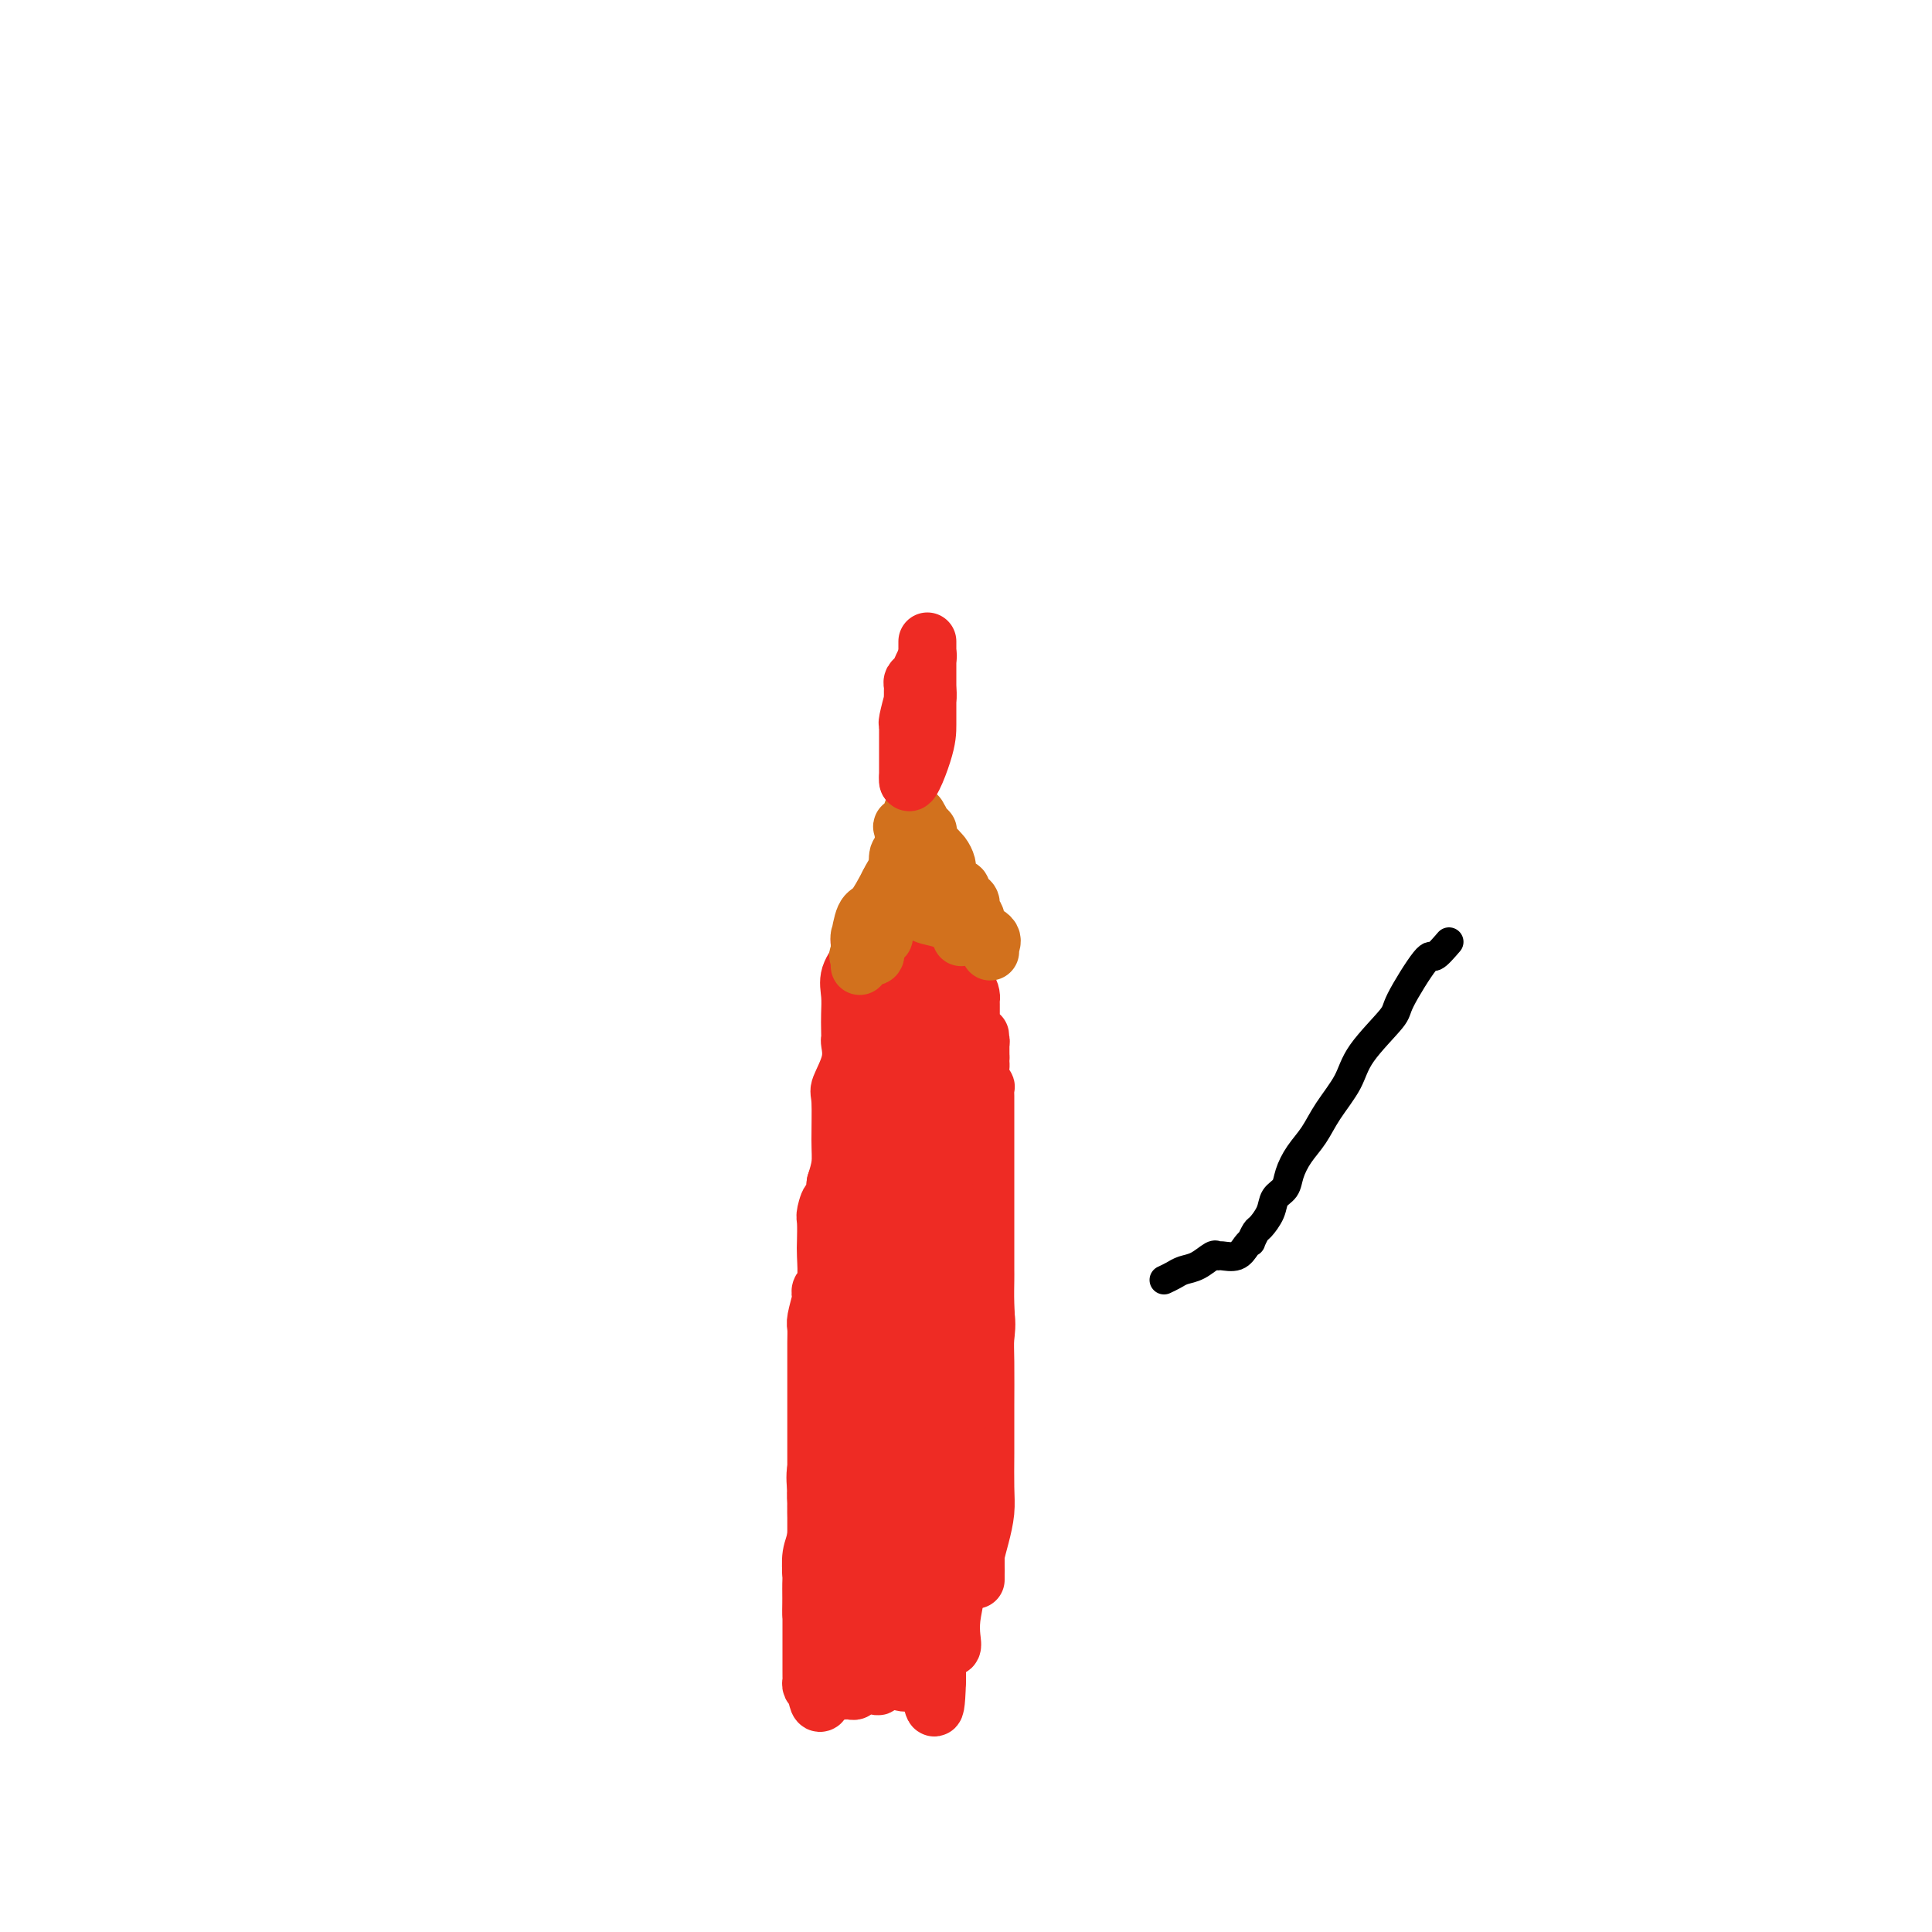 <svg viewBox='0 0 400 400' version='1.1' xmlns='http://www.w3.org/2000/svg' xmlns:xlink='http://www.w3.org/1999/xlink'><g fill='none' stroke='#EE2B24' stroke-width='12' stroke-linecap='round' stroke-linejoin='round'><path d='M187,340c-0.000,-0.391 -0.000,-0.782 0,-1c0.000,-0.218 0.000,-0.262 0,-1c-0.000,-0.738 -0.000,-2.170 0,-3c0.000,-0.830 0.000,-1.057 0,-2c-0.000,-0.943 -0.000,-2.603 0,-3c0.000,-0.397 0.000,0.470 0,0c-0.000,-0.470 -0.000,-2.278 0,-3c0.000,-0.722 0.000,-0.357 0,-1c-0.000,-0.643 -0.000,-2.295 0,-3c0.000,-0.705 0.001,-0.463 0,-1c-0.001,-0.537 -0.002,-1.854 0,-3c0.002,-1.146 0.008,-2.122 0,-3c-0.008,-0.878 -0.030,-1.657 0,-3c0.030,-1.343 0.113,-3.248 0,-4c-0.113,-0.752 -0.423,-0.350 0,-1c0.423,-0.650 1.577,-2.353 2,-4c0.423,-1.647 0.113,-3.237 0,-4c-0.113,-0.763 -0.030,-0.697 0,-1c0.030,-0.303 0.007,-0.974 0,-1c-0.007,-0.026 0.001,0.592 0,0c-0.001,-0.592 -0.011,-2.396 0,-3c0.011,-0.604 0.041,-0.009 0,0c-0.041,0.009 -0.155,-0.569 0,-1c0.155,-0.431 0.577,-0.716 1,-1'/><path d='M190,293c0.464,-7.716 0.125,-3.506 0,-2c-0.125,1.506 -0.034,0.310 0,0c0.034,-0.310 0.013,0.268 0,0c-0.013,-0.268 -0.018,-1.380 0,-2c0.018,-0.620 0.057,-0.748 0,-1c-0.057,-0.252 -0.211,-0.627 0,-1c0.211,-0.373 0.789,-0.742 1,-1c0.211,-0.258 0.057,-0.405 0,-1c-0.057,-0.595 -0.015,-1.639 0,-3c0.015,-1.361 0.004,-3.038 0,-4c-0.004,-0.962 -0.001,-1.208 0,-2c0.001,-0.792 0.000,-2.132 0,-3c-0.000,-0.868 -0.000,-1.266 0,-2c0.000,-0.734 0.000,-1.804 0,-3c-0.000,-1.196 -0.001,-2.517 0,-3c0.001,-0.483 0.002,-0.126 0,-1c-0.002,-0.874 -0.008,-2.977 0,-4c0.008,-1.023 0.030,-0.965 0,-1c-0.030,-0.035 -0.112,-0.164 0,-1c0.112,-0.836 0.420,-2.378 0,-3c-0.420,-0.622 -1.566,-0.324 -2,-1c-0.434,-0.676 -0.155,-2.326 0,-3c0.155,-0.674 0.185,-0.373 0,-1c-0.185,-0.627 -0.586,-2.181 -1,-3c-0.414,-0.819 -0.842,-0.901 -1,-1c-0.158,-0.099 -0.045,-0.214 0,-1c0.045,-0.786 0.022,-2.242 0,-3c-0.022,-0.758 -0.044,-0.820 0,-1c0.044,-0.180 0.156,-0.480 0,-1c-0.156,-0.520 -0.578,-1.260 -1,-2'/><path d='M186,238c-0.806,-2.971 -0.321,-1.900 0,-2c0.321,-0.100 0.479,-1.373 0,-2c-0.479,-0.627 -1.596,-0.609 -2,-1c-0.404,-0.391 -0.094,-1.190 0,-2c0.094,-0.810 -0.027,-1.630 0,-2c0.027,-0.370 0.203,-0.289 0,-1c-0.203,-0.711 -0.787,-2.215 -1,-3c-0.213,-0.785 -0.057,-0.850 0,-1c0.057,-0.150 0.015,-0.386 0,-1c-0.015,-0.614 -0.004,-1.608 0,-2c0.004,-0.392 0.001,-0.184 0,-1c-0.001,-0.816 -0.000,-2.656 0,-4c0.000,-1.344 0.000,-2.190 0,-3c-0.000,-0.810 -0.000,-1.582 0,-2c0.000,-0.418 0.000,-0.481 0,-1c-0.000,-0.519 -0.001,-1.493 0,-2c0.001,-0.507 0.004,-0.545 0,-1c-0.004,-0.455 -0.015,-1.325 0,-2c0.015,-0.675 0.057,-1.155 0,-2c-0.057,-0.845 -0.211,-2.055 0,-3c0.211,-0.945 0.789,-1.624 1,-2c0.211,-0.376 0.057,-0.447 0,-1c-0.057,-0.553 -0.016,-1.586 0,-2c0.016,-0.414 0.008,-0.207 0,0'/><path d='M184,195c-0.309,-6.564 -0.083,-1.474 0,1c0.083,2.474 0.022,2.333 0,3c-0.022,0.667 -0.006,2.143 0,3c0.006,0.857 0.002,1.095 0,1c-0.002,-0.095 -0.000,-0.524 0,0c0.000,0.524 0.000,2.002 0,3c-0.000,0.998 -0.000,1.515 0,2c0.000,0.485 0.000,0.939 0,2c-0.000,1.061 -0.000,2.729 0,4c0.000,1.271 0.000,2.146 0,3c-0.000,0.854 -0.000,1.689 0,3c0.000,1.311 0.001,3.100 0,4c-0.001,0.900 -0.004,0.911 0,1c0.004,0.089 0.015,0.257 0,1c-0.015,0.743 -0.057,2.062 0,3c0.057,0.938 0.212,1.496 0,2c-0.212,0.504 -0.791,0.954 -1,2c-0.209,1.046 -0.046,2.689 0,4c0.046,1.311 -0.024,2.291 0,3c0.024,0.709 0.142,1.146 0,2c-0.142,0.854 -0.545,2.123 -1,3c-0.455,0.877 -0.963,1.362 -1,2c-0.037,0.638 0.398,1.431 0,2c-0.398,0.569 -1.630,0.915 -2,2c-0.370,1.085 0.122,2.909 0,4c-0.122,1.091 -0.860,1.448 -1,2c-0.140,0.552 0.316,1.297 0,3c-0.316,1.703 -1.404,4.364 -2,6c-0.596,1.636 -0.699,2.248 -1,3c-0.301,0.752 -0.800,1.643 -1,3c-0.200,1.357 -0.100,3.178 0,5'/><path d='M174,277c-1.614,6.327 -1.149,3.645 -1,3c0.149,-0.645 -0.016,0.749 0,2c0.016,1.251 0.214,2.361 0,4c-0.214,1.639 -0.841,3.808 -1,5c-0.159,1.192 0.151,1.407 0,2c-0.151,0.593 -0.762,1.562 -1,3c-0.238,1.438 -0.102,3.343 0,4c0.102,0.657 0.171,0.066 0,1c-0.171,0.934 -0.582,3.395 -1,5c-0.418,1.605 -0.844,2.356 -1,3c-0.156,0.644 -0.041,1.183 0,2c0.041,0.817 0.007,1.913 0,3c-0.007,1.087 0.012,2.165 0,3c-0.012,0.835 -0.056,1.429 0,2c0.056,0.571 0.211,1.121 0,2c-0.211,0.879 -0.789,2.088 -1,3c-0.211,0.912 -0.057,1.527 0,2c0.057,0.473 0.015,0.805 0,2c-0.015,1.195 -0.004,3.254 0,4c0.004,0.746 0.001,0.178 0,1c-0.001,0.822 -0.000,3.035 0,4c0.000,0.965 0.000,0.682 0,1c-0.000,0.318 -0.000,1.237 0,2c0.000,0.763 0.000,1.370 0,2c-0.000,0.630 -0.001,1.282 0,2c0.001,0.718 0.003,1.502 0,2c-0.003,0.498 -0.011,0.711 0,1c0.011,0.289 0.041,0.655 0,1c-0.041,0.345 -0.155,0.670 0,1c0.155,0.330 0.577,0.665 1,1'/><path d='M169,350c0.570,5.890 1.994,0.115 3,-2c1.006,-2.115 1.593,-0.570 2,0c0.407,0.570 0.635,0.164 1,0c0.365,-0.164 0.867,-0.085 1,0c0.133,0.085 -0.104,0.177 0,0c0.104,-0.177 0.550,-0.621 1,-1c0.450,-0.379 0.904,-0.691 1,-1c0.096,-0.309 -0.168,-0.614 0,-1c0.168,-0.386 0.767,-0.851 1,-1c0.233,-0.149 0.099,0.020 0,0c-0.099,-0.020 -0.163,-0.227 0,-1c0.163,-0.773 0.551,-2.110 1,-3c0.449,-0.890 0.957,-1.332 1,-2c0.043,-0.668 -0.381,-1.561 0,-3c0.381,-1.439 1.566,-3.425 2,-5c0.434,-1.575 0.116,-2.741 0,-4c-0.116,-1.259 -0.031,-2.613 0,-4c0.031,-1.387 0.008,-2.808 0,-5c-0.008,-2.192 -0.002,-5.155 0,-7c0.002,-1.845 0.001,-2.572 0,-4c-0.001,-1.428 -0.000,-3.556 0,-5c0.000,-1.444 -0.000,-2.205 0,-3c0.000,-0.795 0.000,-1.623 0,-3c-0.000,-1.377 -0.001,-3.301 0,-5c0.001,-1.699 0.004,-3.171 0,-4c-0.004,-0.829 -0.016,-1.014 0,-2c0.016,-0.986 0.060,-2.772 0,-4c-0.060,-1.228 -0.222,-1.896 0,-3c0.222,-1.104 0.829,-2.643 1,-4c0.171,-1.357 -0.094,-2.530 0,-4c0.094,-1.470 0.547,-3.235 1,-5'/><path d='M185,264c0.536,-11.159 0.876,-6.058 1,-5c0.124,1.058 0.033,-1.928 0,-4c-0.033,-2.072 -0.009,-3.228 0,-4c0.009,-0.772 0.003,-1.158 0,-2c-0.003,-0.842 -0.004,-2.138 0,-2c0.004,0.138 0.013,1.712 0,3c-0.013,1.288 -0.048,2.290 0,3c0.048,0.710 0.179,1.127 0,3c-0.179,1.873 -0.668,5.201 -1,8c-0.332,2.799 -0.506,5.068 -1,8c-0.494,2.932 -1.307,6.527 -2,10c-0.693,3.473 -1.266,6.825 -2,11c-0.734,4.175 -1.631,9.174 -2,11c-0.369,1.826 -0.212,0.479 0,2c0.212,1.521 0.477,5.911 0,8c-0.477,2.089 -1.697,1.879 -2,3c-0.303,1.121 0.311,3.575 0,5c-0.311,1.425 -1.547,1.820 -2,3c-0.453,1.180 -0.121,3.143 0,4c0.121,0.857 0.032,0.607 0,1c-0.032,0.393 -0.009,1.430 0,2c0.009,0.570 0.002,0.674 0,1c-0.002,0.326 -0.001,0.875 0,1c0.001,0.125 0.000,-0.174 0,0c-0.000,0.174 -0.000,0.820 0,1c0.000,0.180 0.000,-0.105 0,0c-0.000,0.105 -0.000,0.602 0,1c0.000,0.398 0.000,0.699 0,1'/><path d='M174,337c-1.702,13.956 0.042,3.847 1,0c0.958,-3.847 1.130,-1.433 3,0c1.870,1.433 5.439,1.886 7,2c1.561,0.114 1.116,-0.112 2,0c0.884,0.112 3.099,0.561 5,1c1.901,0.439 3.489,0.867 4,1c0.511,0.133 -0.056,-0.028 0,0c0.056,0.028 0.736,0.245 1,0c0.264,-0.245 0.112,-0.952 0,-2c-0.112,-1.048 -0.184,-2.436 0,-4c0.184,-1.564 0.624,-3.304 1,-6c0.376,-2.696 0.688,-6.348 1,-10'/><path d='M199,319c0.626,-4.452 0.690,-4.582 1,-6c0.310,-1.418 0.867,-4.124 1,-6c0.133,-1.876 -0.156,-2.924 0,-5c0.156,-2.076 0.759,-5.182 1,-7c0.241,-1.818 0.121,-2.347 0,-4c-0.121,-1.653 -0.243,-4.429 0,-6c0.243,-1.571 0.850,-1.937 1,-3c0.150,-1.063 -0.156,-2.823 0,-4c0.156,-1.177 0.774,-1.772 1,-3c0.226,-1.228 0.061,-3.088 0,-5c-0.061,-1.912 -0.016,-3.877 0,-5c0.016,-1.123 0.004,-1.404 0,-2c-0.004,-0.596 -0.001,-1.508 0,-3c0.001,-1.492 0.000,-3.564 0,-5c-0.000,-1.436 -0.000,-2.237 0,-3c0.000,-0.763 0.000,-1.488 0,-3c-0.000,-1.512 -0.000,-3.812 0,-5c0.000,-1.188 0.000,-1.264 0,-2c-0.000,-0.736 0.000,-2.133 0,-3c-0.000,-0.867 -0.000,-1.205 0,-2c0.000,-0.795 0.000,-2.047 0,-3c-0.000,-0.953 -0.000,-1.608 0,-2c0.000,-0.392 0.001,-0.520 0,-1c-0.001,-0.480 -0.004,-1.311 0,-2c0.004,-0.689 0.015,-1.235 0,-2c-0.015,-0.765 -0.057,-1.749 0,-2c0.057,-0.251 0.211,0.231 0,0c-0.211,-0.231 -0.789,-1.175 -1,-2c-0.211,-0.825 -0.057,-1.530 0,-2c0.057,-0.470 0.016,-0.706 0,-1c-0.016,-0.294 -0.008,-0.647 0,-1'/><path d='M203,219c-0.152,-8.766 -0.030,-2.681 0,-1c0.030,1.681 -0.030,-1.042 0,-2c0.030,-0.958 0.152,-0.153 0,0c-0.152,0.153 -0.577,-0.348 -1,-1c-0.423,-0.652 -0.846,-1.456 -1,-2c-0.154,-0.544 -0.041,-0.827 0,-1c0.041,-0.173 0.009,-0.234 0,-1c-0.009,-0.766 0.004,-2.236 0,-3c-0.004,-0.764 -0.025,-0.820 0,-1c0.025,-0.180 0.098,-0.482 0,-1c-0.098,-0.518 -0.365,-1.250 -1,-2c-0.635,-0.750 -1.638,-1.517 -2,-2c-0.362,-0.483 -0.083,-0.682 0,-1c0.083,-0.318 -0.030,-0.753 0,-1c0.030,-0.247 0.204,-0.304 0,0c-0.204,0.304 -0.787,0.968 -1,2c-0.213,1.032 -0.057,2.432 0,4c0.057,1.568 0.016,3.305 0,5c-0.016,1.695 -0.008,3.347 0,5'/><path d='M197,216c-0.120,3.092 0.080,3.820 0,5c-0.080,1.180 -0.442,2.810 0,4c0.442,1.190 1.687,1.940 2,4c0.313,2.060 -0.305,5.429 0,7c0.305,1.571 1.532,1.342 2,3c0.468,1.658 0.176,5.202 0,7c-0.176,1.798 -0.236,1.849 0,3c0.236,1.151 0.767,3.403 1,5c0.233,1.597 0.168,2.540 0,4c-0.168,1.460 -0.437,3.438 0,6c0.437,2.562 1.581,5.709 2,8c0.419,2.291 0.112,3.727 0,5c-0.112,1.273 -0.030,2.384 0,5c0.030,2.616 0.009,6.736 0,9c-0.009,2.264 -0.005,2.671 0,4c0.005,1.329 0.012,3.581 0,6c-0.012,2.419 -0.042,5.003 0,7c0.042,1.997 0.155,3.405 0,5c-0.155,1.595 -0.577,3.378 -1,5c-0.423,1.622 -0.845,3.083 -1,4c-0.155,0.917 -0.041,1.291 0,2c0.041,0.709 0.011,1.752 0,2c-0.011,0.248 -0.003,-0.298 0,0c0.003,0.298 0.001,1.439 0,1c-0.001,-0.439 -0.000,-2.458 0,-6c0.000,-3.542 0.000,-8.608 0,-12c-0.000,-3.392 -0.000,-5.112 0,-8c0.000,-2.888 0.000,-6.944 0,-11'/><path d='M202,290c0.001,-7.698 0.004,-8.943 -1,-12c-1.004,-3.057 -3.014,-7.925 -4,-12c-0.986,-4.075 -0.947,-7.355 -1,-11c-0.053,-3.645 -0.196,-7.653 -1,-11c-0.804,-3.347 -2.268,-6.032 -3,-8c-0.732,-1.968 -0.731,-3.220 -1,-5c-0.269,-1.780 -0.807,-4.089 -1,-6c-0.193,-1.911 -0.041,-3.424 0,-5c0.041,-1.576 -0.027,-3.215 0,-5c0.027,-1.785 0.151,-3.716 0,-5c-0.151,-1.284 -0.576,-1.920 -1,-3c-0.424,-1.080 -0.846,-2.605 -1,-4c-0.154,-1.395 -0.041,-2.661 0,-3c0.041,-0.339 0.011,0.249 0,0c-0.011,-0.249 -0.003,-1.334 0,-2c0.003,-0.666 -0.000,-0.914 0,-1c0.000,-0.086 0.004,-0.010 0,0c-0.004,0.010 -0.015,-0.047 0,0c0.015,0.047 0.056,0.198 0,1c-0.056,0.802 -0.207,2.254 -1,4c-0.793,1.746 -2.226,3.784 -3,5c-0.774,1.216 -0.887,1.608 -1,2'/><path d='M183,209c-0.874,2.074 -0.560,1.258 -1,2c-0.440,0.742 -1.635,3.043 -2,4c-0.365,0.957 0.099,0.570 0,1c-0.099,0.430 -0.762,1.676 -1,2c-0.238,0.324 -0.050,-0.274 0,0c0.050,0.274 -0.039,1.420 0,2c0.039,0.580 0.207,0.594 0,1c-0.207,0.406 -0.787,1.205 -1,2c-0.213,0.795 -0.057,1.587 0,2c0.057,0.413 0.016,0.446 0,1c-0.016,0.554 -0.008,1.629 0,2c0.008,0.371 0.017,0.040 0,1c-0.017,0.960 -0.061,3.212 0,4c0.061,0.788 0.227,0.112 0,1c-0.227,0.888 -0.845,3.339 -1,4c-0.155,0.661 0.155,-0.468 0,0c-0.155,0.468 -0.774,2.533 -1,4c-0.226,1.467 -0.061,2.336 0,3c0.061,0.664 0.016,1.124 0,2c-0.016,0.876 -0.002,2.169 0,3c0.002,0.831 -0.007,1.200 0,2c0.007,0.800 0.030,2.030 0,3c-0.030,0.970 -0.113,1.678 0,3c0.113,1.322 0.423,3.256 0,5c-0.423,1.744 -1.577,3.299 -2,4c-0.423,0.701 -0.113,0.550 0,2c0.113,1.450 0.030,4.502 0,6c-0.030,1.498 -0.008,1.442 0,2c0.008,0.558 0.002,1.731 0,3c-0.002,1.269 -0.001,2.635 0,4'/><path d='M174,284c-0.862,9.392 -1.017,3.373 -1,2c0.017,-1.373 0.207,1.902 0,4c-0.207,2.098 -0.812,3.019 -1,4c-0.188,0.981 0.040,2.021 0,3c-0.040,0.979 -0.350,1.896 -1,3c-0.650,1.104 -1.642,2.395 -2,4c-0.358,1.605 -0.082,3.526 0,5c0.082,1.474 -0.031,2.502 0,4c0.031,1.498 0.204,3.465 0,5c-0.204,1.535 -0.787,2.636 -1,4c-0.213,1.364 -0.058,2.990 0,4c0.058,1.010 0.017,1.405 0,2c-0.017,0.595 -0.010,1.391 0,2c0.010,0.609 0.022,1.032 0,2c-0.022,0.968 -0.078,2.480 0,2c0.078,-0.480 0.289,-2.952 1,-4c0.711,-1.048 1.922,-0.672 3,-1c1.078,-0.328 2.024,-1.360 4,-3c1.976,-1.640 4.982,-3.890 7,-6c2.018,-2.110 3.049,-4.082 4,-5c0.951,-0.918 1.822,-0.781 2,-2c0.178,-1.219 -0.337,-3.793 0,-5c0.337,-1.207 1.527,-1.047 2,-2c0.473,-0.953 0.230,-3.018 0,-5c-0.230,-1.982 -0.447,-3.880 0,-5c0.447,-1.120 1.556,-1.463 2,-3c0.444,-1.537 0.222,-4.269 0,-7'/><path d='M193,286c0.845,-5.071 0.959,-4.248 1,-4c0.041,0.248 0.011,-0.078 0,-1c-0.011,-0.922 -0.003,-2.440 0,-3c0.003,-0.560 0.001,-0.163 0,0c-0.001,0.163 -0.000,0.091 0,1c0.000,0.909 0.000,2.800 0,5c-0.000,2.200 -0.000,4.711 0,7c0.000,2.289 0.000,4.357 0,9c-0.000,4.643 -0.000,11.863 0,17c0.000,5.137 0.000,8.192 0,10c-0.000,1.808 -0.000,2.368 0,4c0.000,1.632 0.000,4.335 0,6c-0.000,1.665 -0.000,2.293 0,3c0.000,0.707 0.000,1.494 0,2c-0.000,0.506 -0.000,0.731 0,1c0.000,0.269 0.000,0.584 0,1c-0.000,0.416 -0.000,0.935 0,1c0.000,0.065 0.000,-0.323 0,0c-0.000,0.323 -0.000,1.356 0,2c0.000,0.644 0.000,0.898 0,1c-0.000,0.102 -0.000,0.051 0,0'/><path d='M194,348c-0.321,10.829 -1.122,2.902 -2,0c-0.878,-2.902 -1.832,-0.777 -3,0c-1.168,0.777 -2.550,0.207 -3,0c-0.450,-0.207 0.034,-0.052 0,0c-0.034,0.052 -0.584,0.000 -1,0c-0.416,-0.000 -0.696,0.052 -1,0c-0.304,-0.052 -0.631,-0.206 -1,0c-0.369,0.206 -0.782,0.773 -1,1c-0.218,0.227 -0.243,0.113 -1,0c-0.757,-0.113 -2.245,-0.227 -3,0c-0.755,0.227 -0.776,0.793 -1,1c-0.224,0.207 -0.651,0.056 -1,0c-0.349,-0.056 -0.618,-0.015 -1,0c-0.382,0.015 -0.876,0.004 -1,0c-0.124,-0.004 0.120,-0.001 0,0c-0.120,0.001 -0.606,0.000 -1,0c-0.394,-0.000 -0.697,-0.000 -1,0'/><path d='M172,350c-3.456,0.460 -1.095,0.610 0,0c1.095,-0.610 0.923,-1.980 1,-3c0.077,-1.020 0.403,-1.691 1,-2c0.597,-0.309 1.465,-0.255 2,-1c0.535,-0.745 0.735,-2.290 1,-4c0.265,-1.710 0.593,-3.585 1,-5c0.407,-1.415 0.893,-2.369 1,-3c0.107,-0.631 -0.165,-0.937 0,-2c0.165,-1.063 0.766,-2.883 1,-5c0.234,-2.117 0.102,-4.532 0,-6c-0.102,-1.468 -0.172,-1.991 0,-3c0.172,-1.009 0.586,-2.505 1,-4'/><path d='M181,312c0.309,-3.840 0.083,-3.439 0,-4c-0.083,-0.561 -0.022,-2.083 0,-4c0.022,-1.917 0.005,-4.228 0,-6c-0.005,-1.772 0.001,-3.004 0,-5c-0.001,-1.996 -0.008,-4.757 0,-7c0.008,-2.243 0.031,-3.968 0,-6c-0.031,-2.032 -0.117,-4.371 0,-6c0.117,-1.629 0.438,-2.549 0,-5c-0.438,-2.451 -1.634,-6.432 -2,-9c-0.366,-2.568 0.098,-3.722 0,-5c-0.098,-1.278 -0.758,-2.678 -1,-4c-0.242,-1.322 -0.065,-2.566 0,-4c0.065,-1.434 0.017,-3.060 0,-4c-0.017,-0.940 -0.005,-1.196 0,-2c0.005,-0.804 0.001,-2.156 0,-3c-0.001,-0.844 -0.000,-1.181 0,-2c0.000,-0.819 0.000,-2.119 0,-3c-0.000,-0.881 -0.000,-1.344 0,-2c0.000,-0.656 0.000,-1.505 0,-2c-0.000,-0.495 -0.000,-0.636 0,-1c0.000,-0.364 0.000,-0.949 0,-2c-0.000,-1.051 -0.000,-2.566 0,-3c0.000,-0.434 0.000,0.212 0,0c-0.000,-0.212 -0.000,-1.282 0,-2c0.000,-0.718 0.000,-1.082 0,-2c-0.000,-0.918 -0.000,-2.388 0,-3c0.000,-0.612 0.000,-0.366 0,-1c-0.000,-0.634 -0.000,-2.149 0,-3c0.000,-0.851 0.000,-1.037 0,-1c-0.000,0.037 -0.000,0.296 0,0c0.000,-0.296 0.000,-1.148 0,-2'/><path d='M178,209c-0.464,-16.412 -0.124,-5.943 0,-2c0.124,3.943 0.033,1.359 0,0c-0.033,-1.359 -0.009,-1.494 0,-2c0.009,-0.506 0.002,-1.383 0,-2c-0.002,-0.617 -0.001,-0.972 0,-1c0.001,-0.028 0.000,0.273 0,0c-0.000,-0.273 -0.000,-1.121 0,-2c0.000,-0.879 0.000,-1.790 0,-2c-0.000,-0.210 -0.001,0.281 0,0c0.001,-0.281 0.002,-1.335 0,-2c-0.002,-0.665 -0.008,-0.940 0,-1c0.008,-0.060 0.030,0.097 0,0c-0.030,-0.097 -0.113,-0.448 0,0c0.113,0.448 0.423,1.695 0,3c-0.423,1.305 -1.577,2.669 -2,4c-0.423,1.331 -0.114,2.631 0,4c0.114,1.369 0.033,2.808 0,4c-0.033,1.192 -0.016,2.137 0,3c0.016,0.863 0.033,1.643 0,2c-0.033,0.357 -0.114,0.290 0,1c0.114,0.710 0.424,2.199 0,4c-0.424,1.801 -1.580,3.916 -2,5c-0.420,1.084 -0.102,1.136 0,3c0.102,1.864 -0.011,5.540 0,8c0.011,2.460 0.146,3.703 0,5c-0.146,1.297 -0.573,2.649 -1,4'/><path d='M173,245c-0.939,8.537 -0.788,4.879 -1,4c-0.212,-0.879 -0.788,1.021 -1,2c-0.212,0.979 -0.061,1.036 0,2c0.061,0.964 0.030,2.837 0,4c-0.030,1.163 -0.060,1.618 0,3c0.060,1.382 0.208,3.690 0,5c-0.208,1.310 -0.774,1.621 -1,2c-0.226,0.379 -0.113,0.827 0,1c0.113,0.173 0.226,0.070 0,1c-0.226,0.930 -0.793,2.892 -1,4c-0.207,1.108 -0.056,1.361 0,2c0.056,0.639 0.015,1.665 0,3c-0.015,1.335 -0.004,2.978 0,4c0.004,1.022 0.001,1.421 0,2c-0.001,0.579 -0.000,1.338 0,2c0.000,0.662 0.000,1.228 0,2c-0.000,0.772 -0.000,1.749 0,3c0.000,1.251 0.000,2.776 0,4c-0.000,1.224 -0.000,2.148 0,3c0.000,0.852 0.000,1.633 0,2c-0.000,0.367 -0.000,0.319 0,1c0.000,0.681 0.000,2.091 0,3c-0.000,0.909 -0.000,1.315 0,2c0.000,0.685 0.000,1.647 0,2c-0.000,0.353 -0.000,0.095 0,0c0.000,-0.095 0.000,-0.027 0,0c-0.000,0.027 -0.000,0.014 0,0'/></g>
<g fill='none' stroke='#D2711D' stroke-width='12' stroke-linecap='round' stroke-linejoin='round'><path d='M205,197c-0.093,-0.242 -0.187,-0.483 0,-1c0.187,-0.517 0.653,-1.308 0,-2c-0.653,-0.692 -2.427,-1.284 -3,-2c-0.573,-0.716 0.053,-1.555 0,-2c-0.053,-0.445 -0.785,-0.497 -1,-1c-0.215,-0.503 0.087,-1.459 0,-2c-0.087,-0.541 -0.562,-0.667 -1,-1c-0.438,-0.333 -0.839,-0.873 -1,-1c-0.161,-0.127 -0.080,0.159 0,0c0.080,-0.159 0.161,-0.765 0,-1c-0.161,-0.235 -0.565,-0.101 -1,0c-0.435,0.101 -0.901,0.168 -1,0c-0.099,-0.168 0.170,-0.571 0,-1c-0.170,-0.429 -0.778,-0.885 -1,-1c-0.222,-0.115 -0.059,0.111 0,0c0.059,-0.111 0.013,-0.558 0,-1c-0.013,-0.442 0.006,-0.879 0,-1c-0.006,-0.121 -0.038,0.073 0,0c0.038,-0.073 0.146,-0.415 0,-1c-0.146,-0.585 -0.548,-1.414 -1,-2c-0.452,-0.586 -0.956,-0.930 -1,-1c-0.044,-0.070 0.373,0.135 0,0c-0.373,-0.135 -1.535,-0.610 -2,-1c-0.465,-0.390 -0.232,-0.695 0,-1'/><path d='M192,174c-2.012,-3.724 -0.543,-1.533 0,-1c0.543,0.533 0.161,-0.591 0,-1c-0.161,-0.409 -0.100,-0.103 0,0c0.100,0.103 0.238,0.005 0,0c-0.238,-0.005 -0.852,0.085 -1,0c-0.148,-0.085 0.170,-0.345 0,-1c-0.170,-0.655 -0.828,-1.703 -1,-2c-0.172,-0.297 0.143,0.159 0,0c-0.143,-0.159 -0.742,-0.933 -1,-1c-0.258,-0.067 -0.173,0.571 0,1c0.173,0.429 0.435,0.648 0,1c-0.435,0.352 -1.567,0.838 -2,1c-0.433,0.162 -0.168,-0.000 0,1c0.168,1.000 0.237,3.164 0,4c-0.237,0.836 -0.780,0.346 -1,1c-0.220,0.654 -0.115,2.452 0,3c0.115,0.548 0.241,-0.154 0,0c-0.241,0.154 -0.848,1.165 -1,2c-0.152,0.835 0.151,1.494 0,2c-0.151,0.506 -0.758,0.859 -1,1c-0.242,0.141 -0.121,0.071 0,0'/><path d='M184,185c-0.790,2.820 -0.264,1.370 0,1c0.264,-0.370 0.268,0.340 0,1c-0.268,0.660 -0.806,1.272 -1,2c-0.194,0.728 -0.042,1.574 0,2c0.042,0.426 -0.024,0.433 0,1c0.024,0.567 0.139,1.693 0,2c-0.139,0.307 -0.531,-0.206 -1,0c-0.469,0.206 -1.015,1.129 -1,2c0.015,0.871 0.593,1.688 0,2c-0.593,0.312 -2.355,0.118 -3,0c-0.645,-0.118 -0.173,-0.161 0,0c0.173,0.161 0.046,0.524 0,1c-0.046,0.476 -0.013,1.063 0,1c0.013,-0.063 0.006,-0.777 0,-1c-0.006,-0.223 -0.010,0.045 0,-1c0.010,-1.045 0.036,-3.404 0,-4c-0.036,-0.596 -0.133,0.572 0,0c0.133,-0.572 0.497,-2.885 1,-4c0.503,-1.115 1.144,-1.033 2,-2c0.856,-0.967 1.928,-2.984 3,-5'/><path d='M184,183c1.400,-2.909 1.899,-2.681 2,-3c0.101,-0.319 -0.197,-1.185 0,-2c0.197,-0.815 0.890,-1.578 1,-2c0.110,-0.422 -0.363,-0.504 0,-1c0.363,-0.496 1.562,-1.406 2,-2c0.438,-0.594 0.115,-0.870 0,-1c-0.115,-0.130 -0.020,-0.113 0,0c0.020,0.113 -0.033,0.323 0,1c0.033,0.677 0.154,1.821 0,3c-0.154,1.179 -0.581,2.393 -1,3c-0.419,0.607 -0.830,0.606 -1,1c-0.170,0.394 -0.101,1.185 0,2c0.101,0.815 0.233,1.656 0,2c-0.233,0.344 -0.832,0.190 -1,0c-0.168,-0.190 0.093,-0.416 0,0c-0.093,0.416 -0.542,1.473 0,2c0.542,0.527 2.073,0.523 3,1c0.927,0.477 1.250,1.436 2,2c0.750,0.564 1.929,0.733 3,1c1.071,0.267 2.036,0.634 3,1'/><path d='M197,191c2.155,1.163 2.041,1.572 2,2c-0.041,0.428 -0.010,0.876 0,1c0.010,0.124 -0.001,-0.076 0,-1c0.001,-0.924 0.015,-2.573 0,-3c-0.015,-0.427 -0.060,0.369 0,0c0.060,-0.369 0.226,-1.904 0,-3c-0.226,-1.096 -0.845,-1.755 -1,-2c-0.155,-0.245 0.155,-0.076 0,0c-0.155,0.076 -0.774,0.059 -1,0c-0.226,-0.059 -0.061,-0.159 0,0c0.061,0.159 0.016,0.579 0,1c-0.016,0.421 -0.004,0.844 0,1c0.004,0.156 0.001,0.045 0,0c-0.001,-0.045 -0.001,-0.022 0,0'/></g>
<g fill='none' stroke='#EE2B24' stroke-width='12' stroke-linecap='round' stroke-linejoin='round'><path d='M192,136c0.091,-0.172 0.182,-0.344 0,0c-0.182,0.344 -0.637,1.206 -1,2c-0.363,0.794 -0.633,1.522 -1,2c-0.367,0.478 -0.831,0.707 -1,1c-0.169,0.293 -0.044,0.649 0,1c0.044,0.351 0.008,0.697 0,1c-0.008,0.303 0.012,0.564 0,1c-0.012,0.436 -0.056,1.046 0,1c0.056,-0.046 0.211,-0.750 0,0c-0.211,0.750 -0.789,2.953 -1,4c-0.211,1.047 -0.057,0.938 0,1c0.057,0.062 0.015,0.296 0,1c-0.015,0.704 -0.004,1.878 0,3c0.004,1.122 0.001,2.193 0,3c-0.001,0.807 -0.000,1.350 0,2c0.000,0.650 0.000,1.406 0,2c-0.000,0.594 -0.000,1.027 0,1c0.000,-0.027 0.000,-0.513 0,-1'/><path d='M188,161c0.000,3.043 2.000,-1.851 3,-5c1.000,-3.149 1.000,-4.553 1,-6c0.000,-1.447 0.000,-2.937 0,-5c-0.000,-2.063 -0.000,-4.698 0,-6c0.000,-1.302 0.000,-1.271 0,-2c-0.000,-0.729 -0.000,-2.220 0,-3c0.000,-0.780 0.000,-0.851 0,-1c-0.000,-0.149 -0.000,-0.377 0,0c0.000,0.377 0.000,1.359 0,2c-0.000,0.641 -0.000,0.941 0,1c0.000,0.059 0.000,-0.121 0,0c-0.000,0.121 -0.000,0.545 0,1c0.000,0.455 0.001,0.941 0,1c-0.001,0.059 -0.003,-0.310 0,0c0.003,0.310 0.011,1.300 0,2c-0.011,0.700 -0.041,1.112 0,2c0.041,0.888 0.155,2.254 0,3c-0.155,0.746 -0.577,0.873 -1,1'/><path d='M191,146c-0.155,1.844 -0.041,0.456 0,0c0.041,-0.456 0.011,0.022 0,0c-0.011,-0.022 -0.003,-0.544 0,-1c0.003,-0.456 0.001,-0.844 0,-1c-0.001,-0.156 -0.000,-0.078 0,0'/></g>
<g fill='none' stroke='#000000' stroke-width='6' stroke-linecap='round' stroke-linejoin='round'><path d='M300,195c-1.189,1.377 -2.378,2.755 -3,3c-0.622,0.245 -0.679,-0.642 -2,1c-1.321,1.642 -3.908,5.814 -5,8c-1.092,2.186 -0.690,2.388 -2,4c-1.310,1.612 -4.332,4.636 -6,7c-1.668,2.364 -1.981,4.068 -3,6c-1.019,1.932 -2.744,4.093 -4,6c-1.256,1.907 -2.042,3.560 -3,5c-0.958,1.440 -2.087,2.667 -3,4c-0.913,1.333 -1.610,2.771 -2,4c-0.390,1.229 -0.471,2.250 -1,3c-0.529,0.750 -1.505,1.228 -2,2c-0.495,0.772 -0.510,1.839 -1,3c-0.490,1.161 -1.454,2.418 -2,3c-0.546,0.582 -0.673,0.489 -1,1c-0.327,0.511 -0.855,1.625 -1,2c-0.145,0.375 0.091,0.010 0,0c-0.091,-0.010 -0.509,0.335 -1,1c-0.491,0.665 -1.054,1.649 -2,2c-0.946,0.351 -2.273,0.069 -3,0c-0.727,-0.069 -0.852,0.076 -1,0c-0.148,-0.076 -0.319,-0.371 -1,0c-0.681,0.371 -1.873,1.409 -3,2c-1.127,0.591 -2.188,0.736 -3,1c-0.812,0.264 -1.375,0.647 -2,1c-0.625,0.353 -1.313,0.677 -2,1'/></g>
</svg>